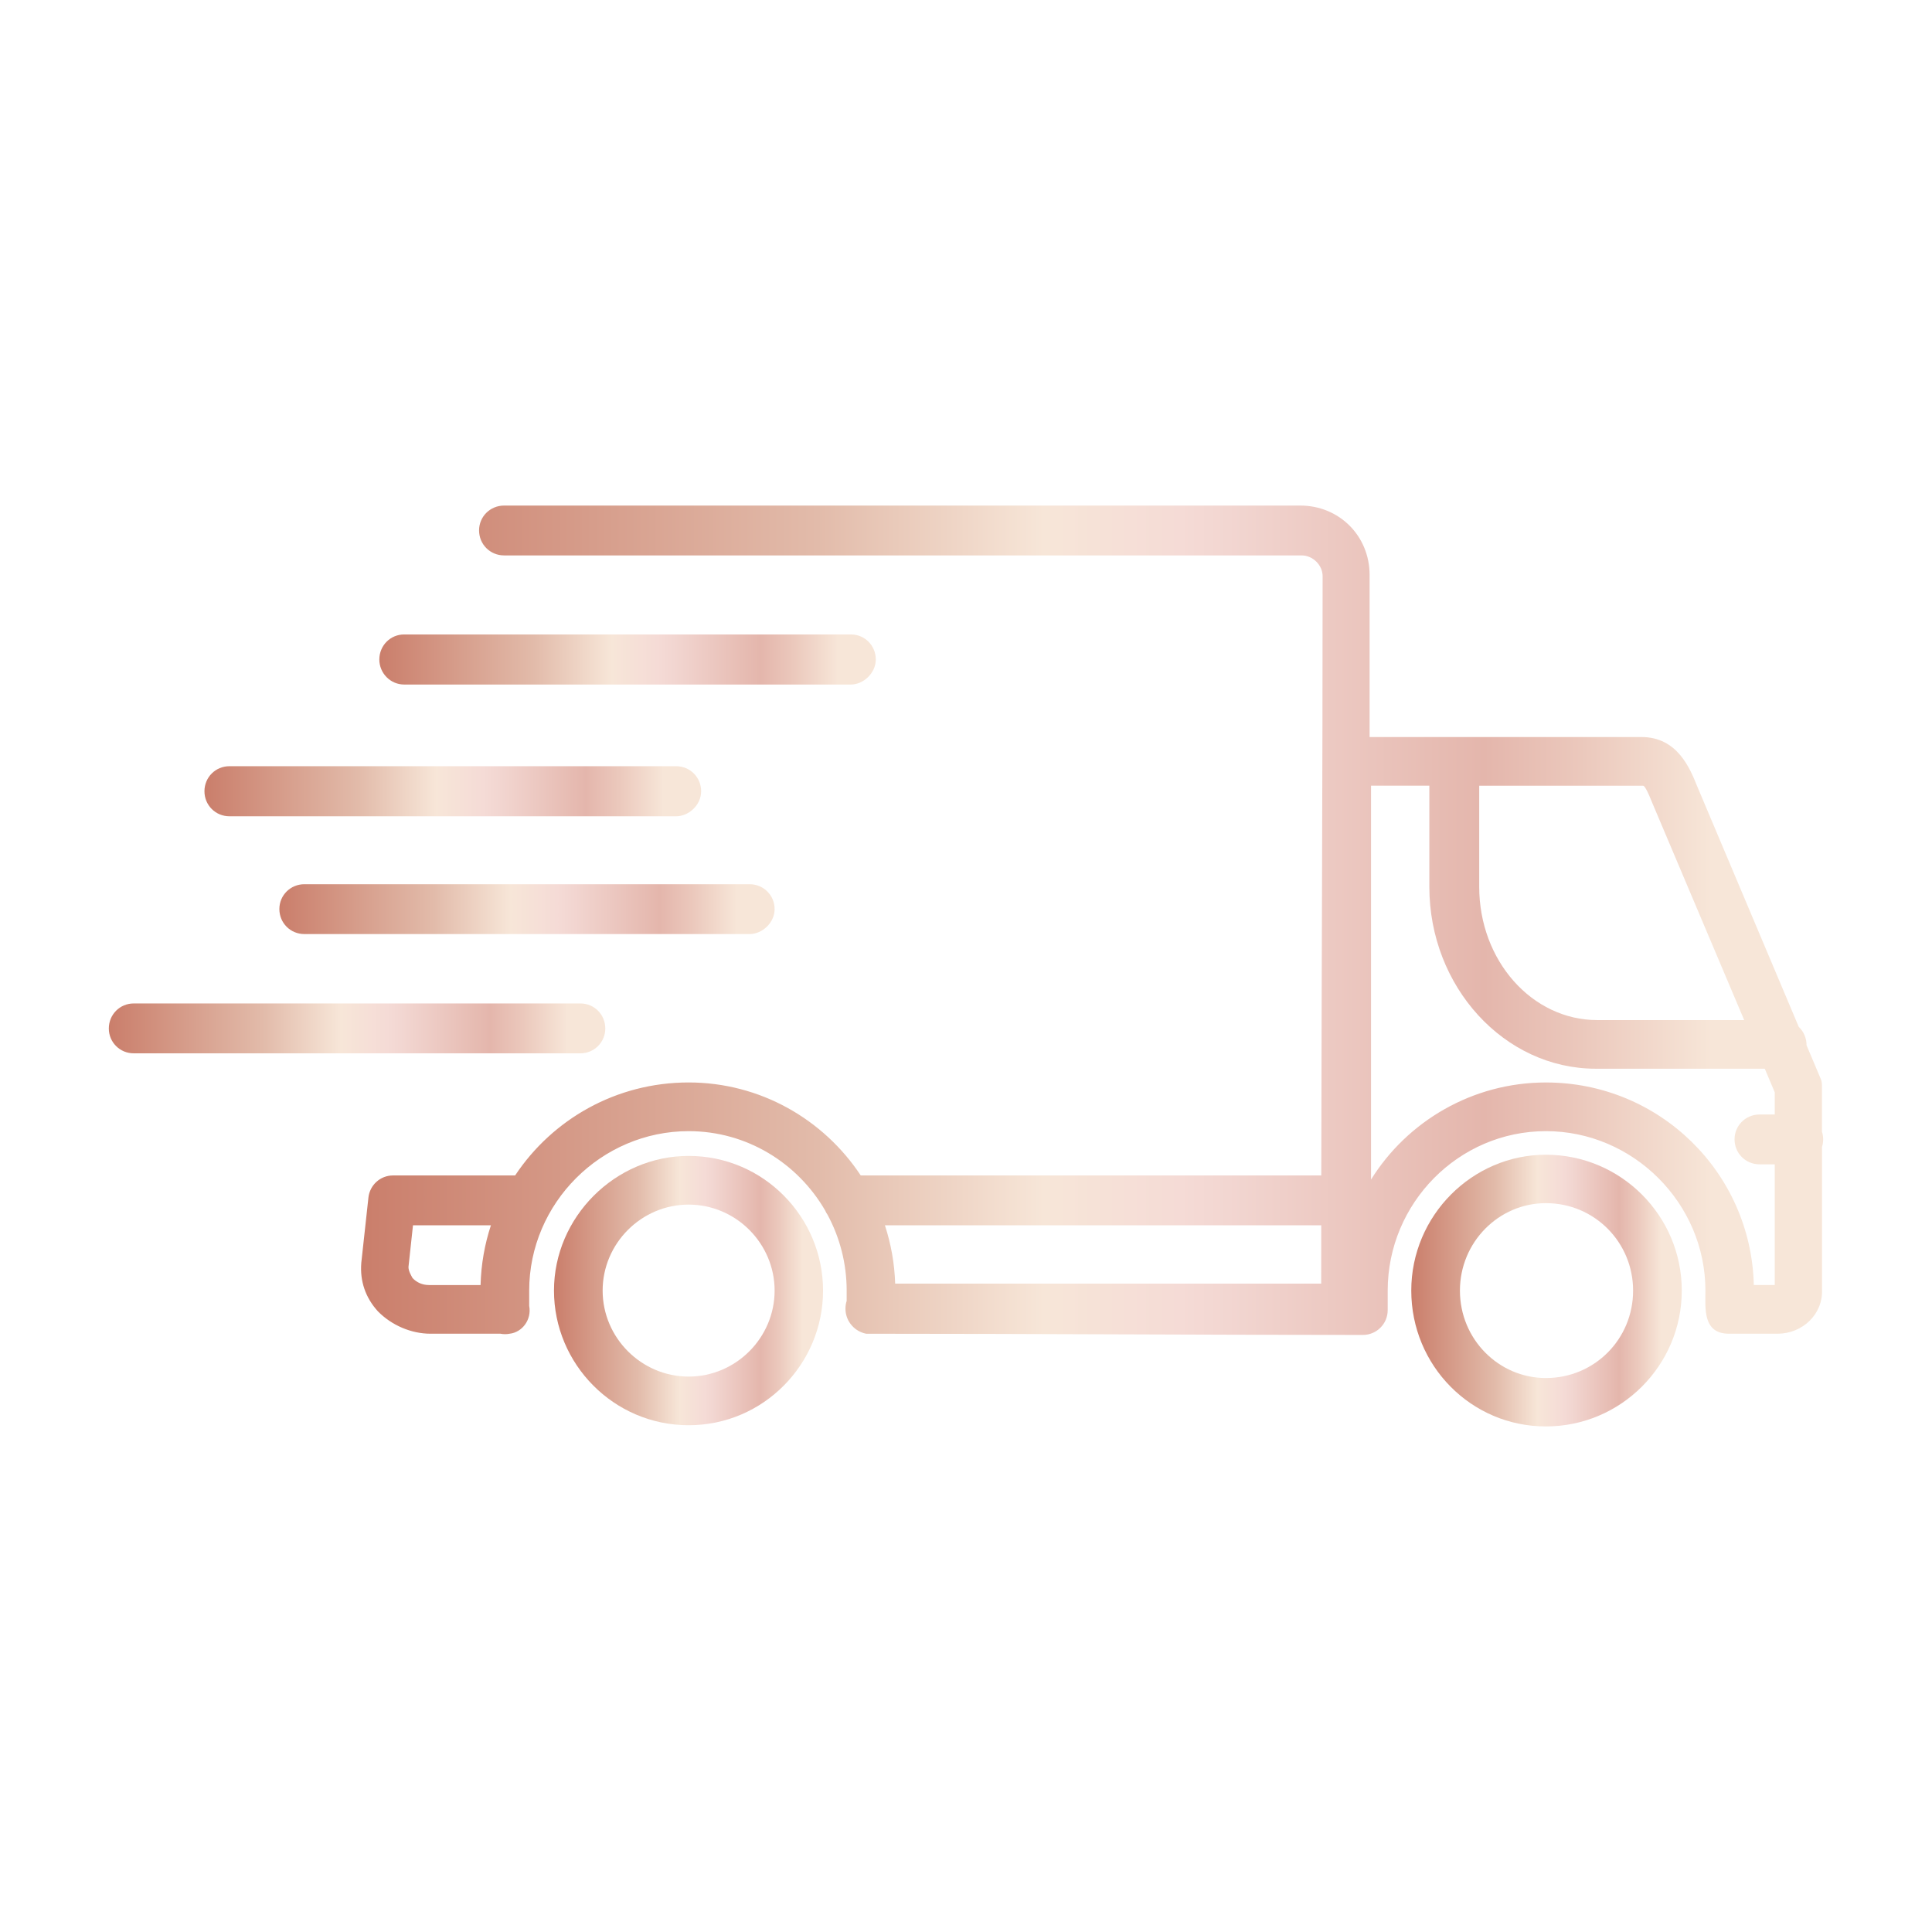 <svg xmlns="http://www.w3.org/2000/svg" xmlns:xlink="http://www.w3.org/1999/xlink" id="Layer_1" x="0px" y="0px" viewBox="0 0 1080 1080" style="enable-background:new 0 0 1080 1080;" xml:space="preserve"><style type="text/css">	.st0{fill-rule:evenodd;clip-rule:evenodd;fill:url(#SVGID_1_);}	.st1{fill-rule:evenodd;clip-rule:evenodd;fill:url(#SVGID_00000070113904670981670210000001850185591767931570_);}	.st2{fill-rule:evenodd;clip-rule:evenodd;fill:url(#SVGID_00000008142269711664789380000009805993791892578457_);}	.st3{fill-rule:evenodd;clip-rule:evenodd;fill:url(#SVGID_00000148649472613660800430000001759694109662798773_);}	.st4{fill-rule:evenodd;clip-rule:evenodd;fill:url(#SVGID_00000018946773748612660630000015349383778157147805_);}	.st5{fill-rule:evenodd;clip-rule:evenodd;fill:url(#SVGID_00000070838313908424764190000009368157040037386643_);}	.st6{fill-rule:evenodd;clip-rule:evenodd;fill:url(#SVGID_00000102535427054606429600000007686507408287548831_);}</style><g>	<linearGradient id="SVGID_1_" gradientUnits="userSpaceOnUse" x1="201.826" y1="514.416" x2="1019.167" y2="514.416">		<stop offset="0" style="stop-color:#CA7E6B"></stop>		<stop offset="0.312" style="stop-color:#E2BBAA"></stop>		<stop offset="0.467" style="stop-color:#F7E6D8"></stop>		<stop offset="0.56" style="stop-color:#F5DBD6"></stop>		<stop offset="0.593" style="stop-color:#F2D6D1"></stop>		<stop offset="0.768" style="stop-color:#E4B6AC"></stop>		<stop offset="0.834" style="stop-color:#EBC8BC"></stop>		<stop offset="0.924" style="stop-color:#F7E6D8"></stop>	</linearGradient>	<path class="st0" d="M1018.49,641.23c0.44-1.37,0.67-2.82,0.67-4.35c0-1.5-0.24-2.93-0.67-4.28v-24.4c0-2.29,0-3.77-0.81-5.39  l-7.81-18.5c0-0.03,0-0.05,0-0.08c0-4.05-1.67-7.67-4.35-10.21l-56.92-134.81c-3.77-9.29-10.77-27.2-30.97-27.2H765.61v-90.62  c0-21.81-16.97-38.78-38.78-38.78H281.8c-7.81,0-14,6.19-14,13.87c0,7.81,6.19,14,14,14h445.84c6.19,0,11.71,5.39,11.71,11.58  c0,111.67-0.58,223.35-0.75,335.02H481.16c-20.75-31.35-56.18-51.98-96.22-51.98c-40.54,0-76.16,20.63-96.98,51.98h-68.24  c-7.16,0-13.02,5.39-13.78,12.45c-0.01,0.04-0.01,0.07-0.01,0.11c0,0,0,0,0,0.01c-0.03,0.21-0.05,0.42-0.07,0.64l-3.9,35.68  c-0.81,10.1,2.29,19.39,9.29,27.07c7.68,7.81,18.58,12.52,29.49,12.52h39.03c1.62,0.31,3.36,0.34,5.14,0  c7-0.81,12.39-7.81,10.91-15.62c0-2.29,0-5.39,0-8.48c0-48.88,40.26-89.14,89.14-89.14c32.57,0,60.94,17.88,76.26,44.26  c0.38,0.89,0.85,1.72,1.4,2.5c6.8,12.64,10.67,27.09,10.67,42.38c0,2.41,0,4.2,0,5.75c-0.44,1.37-0.67,2.82-0.67,4.35  c0,3.7,1.39,7.03,3.67,9.52c1.93,2.18,4.64,3.81,7.91,4.49c0.81,0,1.48,0,2.29,0c91.83,0,183.67,0.67,275.37,0.67  c7.68,0,13.87-6.19,13.87-13.87v-10.91c0-48.88,39.59-89.14,88.47-89.14c48.74,0,89.14,40.26,89.14,89.14  c0,9.83-1.62,24.1,13.2,24.1h27.07c14,0,25.58-10.91,24.91-24.91V641.23z M239.92,718.35c-3.9,0-7-1.48-9.29-3.9  c-0.81-1.48-2.29-3.9-2.29-6.19l2.52-23.3h43.56c-3.47,10.54-5.48,21.75-5.78,33.39H239.92z M918.45,439.21  c0.81,0,2.29,2.29,5.39,10.1l51.17,120.92h-82.14c-36.49,0-65.98-33.26-65.98-74.46v-56.55H918.45z M500.41,717.54  c-0.37-11.35-2.36-22.29-5.74-32.59h243.91c-0.01,10.86-0.02,21.72-0.02,32.59H500.41z M980.39,718.35  c-1.48-62.75-52.65-113.24-116.21-113.24c-41.2,0-77.56,21.81-97.76,54.27V439.21h32.59v56.55c0,55.88,41.88,101.66,93.05,101.66  h94.46l5.58,13.2v12.39h-8.48c-7.81,0-14,6.19-14,13.87c0,7.81,6.19,14,14,14h8.48v67.46H980.39z"></path>			<linearGradient id="SVGID_00000031894489213153779580000018087016176198269589_" gradientUnits="userSpaceOnUse" x1="788.908" y1="721.446" x2="940.125" y2="721.446">		<stop offset="0" style="stop-color:#CA7E6B"></stop>		<stop offset="0.312" style="stop-color:#E2BBAA"></stop>		<stop offset="0.467" style="stop-color:#F7E6D8"></stop>		<stop offset="0.56" style="stop-color:#F5DBD6"></stop>		<stop offset="0.593" style="stop-color:#F2D6D1"></stop>		<stop offset="0.768" style="stop-color:#E4B6AC"></stop>		<stop offset="0.834" style="stop-color:#EBC8BC"></stop>		<stop offset="0.924" style="stop-color:#F7E6D8"></stop>	</linearGradient>	<path style="fill-rule:evenodd;clip-rule:evenodd;fill:url(#SVGID_00000031894489213153779580000018087016176198269589_);" d="  M864.18,645.5c-41.2,0-75.27,34.07-75.27,75.94s33.39,75.94,75.27,75.94c41.88,0,75.94-34.07,75.94-75.94  S906.06,645.5,864.18,645.5z M864.18,770.33c-26.39,0-48.07-21.68-48.07-48.88c0-27.07,21.68-48.88,48.07-48.88  c27.07,0,48.74,21.81,48.74,48.88C912.92,748.65,891.25,770.33,864.18,770.33z"></path>			<linearGradient id="SVGID_00000067956374652404557080000012577757225327044997_" gradientUnits="userSpaceOnUse" x1="212.05" y1="368.653" x2="489.572" y2="368.653">		<stop offset="0" style="stop-color:#CA7E6B"></stop>		<stop offset="0.312" style="stop-color:#E2BBAA"></stop>		<stop offset="0.467" style="stop-color:#F7E6D8"></stop>		<stop offset="0.56" style="stop-color:#F5DBD6"></stop>		<stop offset="0.593" style="stop-color:#F2D6D1"></stop>		<stop offset="0.768" style="stop-color:#E4B6AC"></stop>		<stop offset="0.834" style="stop-color:#EBC8BC"></stop>		<stop offset="0.924" style="stop-color:#F7E6D8"></stop>	</linearGradient>	<path style="fill-rule:evenodd;clip-rule:evenodd;fill:url(#SVGID_00000067956374652404557080000012577757225327044997_);" d="  M225.92,382.66H475.7c6.87,0,13.87-6.33,13.87-14c0-7.81-6.19-14-13.87-14H225.92c-7.68,0-13.87,6.19-13.87,14  C212.05,376.33,218.24,382.66,225.92,382.66z"></path>			<linearGradient id="SVGID_00000083083624212940184680000005459895587877479576_" gradientUnits="userSpaceOnUse" x1="114.291" y1="442.308" x2="391.948" y2="442.308">		<stop offset="0" style="stop-color:#CA7E6B"></stop>		<stop offset="0.312" style="stop-color:#E2BBAA"></stop>		<stop offset="0.467" style="stop-color:#F7E6D8"></stop>		<stop offset="0.56" style="stop-color:#F5DBD6"></stop>		<stop offset="0.593" style="stop-color:#F2D6D1"></stop>		<stop offset="0.768" style="stop-color:#E4B6AC"></stop>		<stop offset="0.834" style="stop-color:#EBC8BC"></stop>		<stop offset="0.924" style="stop-color:#F7E6D8"></stop>	</linearGradient>	<path style="fill-rule:evenodd;clip-rule:evenodd;fill:url(#SVGID_00000083083624212940184680000005459895587877479576_);" d="  M128.29,456.31h249.65c7,0,14-6.19,14-14s-6.19-14-14-14H128.29c-7.81,0-14,6.19-14,14S120.49,456.31,128.29,456.31z"></path>			<linearGradient id="SVGID_00000034774129437053499970000008010851642617226941_" gradientUnits="userSpaceOnUse" x1="156.168" y1="508.222" x2="433.017" y2="508.222">		<stop offset="0" style="stop-color:#CA7E6B"></stop>		<stop offset="0.312" style="stop-color:#E2BBAA"></stop>		<stop offset="0.467" style="stop-color:#F7E6D8"></stop>		<stop offset="0.56" style="stop-color:#F5DBD6"></stop>		<stop offset="0.593" style="stop-color:#F2D6D1"></stop>		<stop offset="0.768" style="stop-color:#E4B6AC"></stop>		<stop offset="0.834" style="stop-color:#EBC8BC"></stop>		<stop offset="0.924" style="stop-color:#F7E6D8"></stop>	</linearGradient>	<path style="fill-rule:evenodd;clip-rule:evenodd;fill:url(#SVGID_00000034774129437053499970000008010851642617226941_);" d="  M170.17,494.28c-7.81,0-14,6.19-14,13.87c0,7.81,6.19,14,14,14h248.84c7,0,14-6.19,14-14c0-7.68-6.19-13.87-14-13.87H170.17z"></path>			<linearGradient id="SVGID_00000112618007315043733350000012639501205780029062_" gradientUnits="userSpaceOnUse" x1="60.833" y1="574.875" x2="338.355" y2="574.875">		<stop offset="0" style="stop-color:#CA7E6B"></stop>		<stop offset="0.312" style="stop-color:#E2BBAA"></stop>		<stop offset="0.467" style="stop-color:#F7E6D8"></stop>		<stop offset="0.56" style="stop-color:#F5DBD6"></stop>		<stop offset="0.593" style="stop-color:#F2D6D1"></stop>		<stop offset="0.768" style="stop-color:#E4B6AC"></stop>		<stop offset="0.834" style="stop-color:#EBC8BC"></stop>		<stop offset="0.924" style="stop-color:#F7E6D8"></stop>	</linearGradient>	<path style="fill-rule:evenodd;clip-rule:evenodd;fill:url(#SVGID_00000112618007315043733350000012639501205780029062_);" d="  M338.36,574.94c0-7.81-6.19-14-13.87-14H74.7c-7.68,0-13.87,6.19-13.87,14c0,7.68,6.19,13.87,13.87,13.87h249.78  C332.16,588.81,338.36,582.62,338.36,574.94z"></path>			<linearGradient id="SVGID_00000065766593754667454250000014070105003545800339_" gradientUnits="userSpaceOnUse" x1="309.674" y1="721.446" x2="460.083" y2="721.446">		<stop offset="0" style="stop-color:#CA7E6B"></stop>		<stop offset="0.312" style="stop-color:#E2BBAA"></stop>		<stop offset="0.467" style="stop-color:#F7E6D8"></stop>		<stop offset="0.56" style="stop-color:#F5DBD6"></stop>		<stop offset="0.593" style="stop-color:#F2D6D1"></stop>		<stop offset="0.768" style="stop-color:#E4B6AC"></stop>		<stop offset="0.834" style="stop-color:#EBC8BC"></stop>		<stop offset="0.924" style="stop-color:#F7E6D8"></stop>	</linearGradient>	<path style="fill-rule:evenodd;clip-rule:evenodd;fill:url(#SVGID_00000065766593754667454250000014070105003545800339_);" d="  M384.95,646.17c-41.07,0-75.27,34.2-75.27,75.27c0,41.07,33.39,75.27,75.27,75.27c41.88,0,75.14-34.2,75.14-75.27  C460.08,680.38,426.82,646.17,384.95,646.17z M384.95,769.52c-26.39,0-48.07-21.68-48.07-48.07s21.68-48.07,48.07-48.07  c26.39,0,48.07,21.68,48.07,48.07S411.34,769.52,384.95,769.52z"></path></g></svg>
